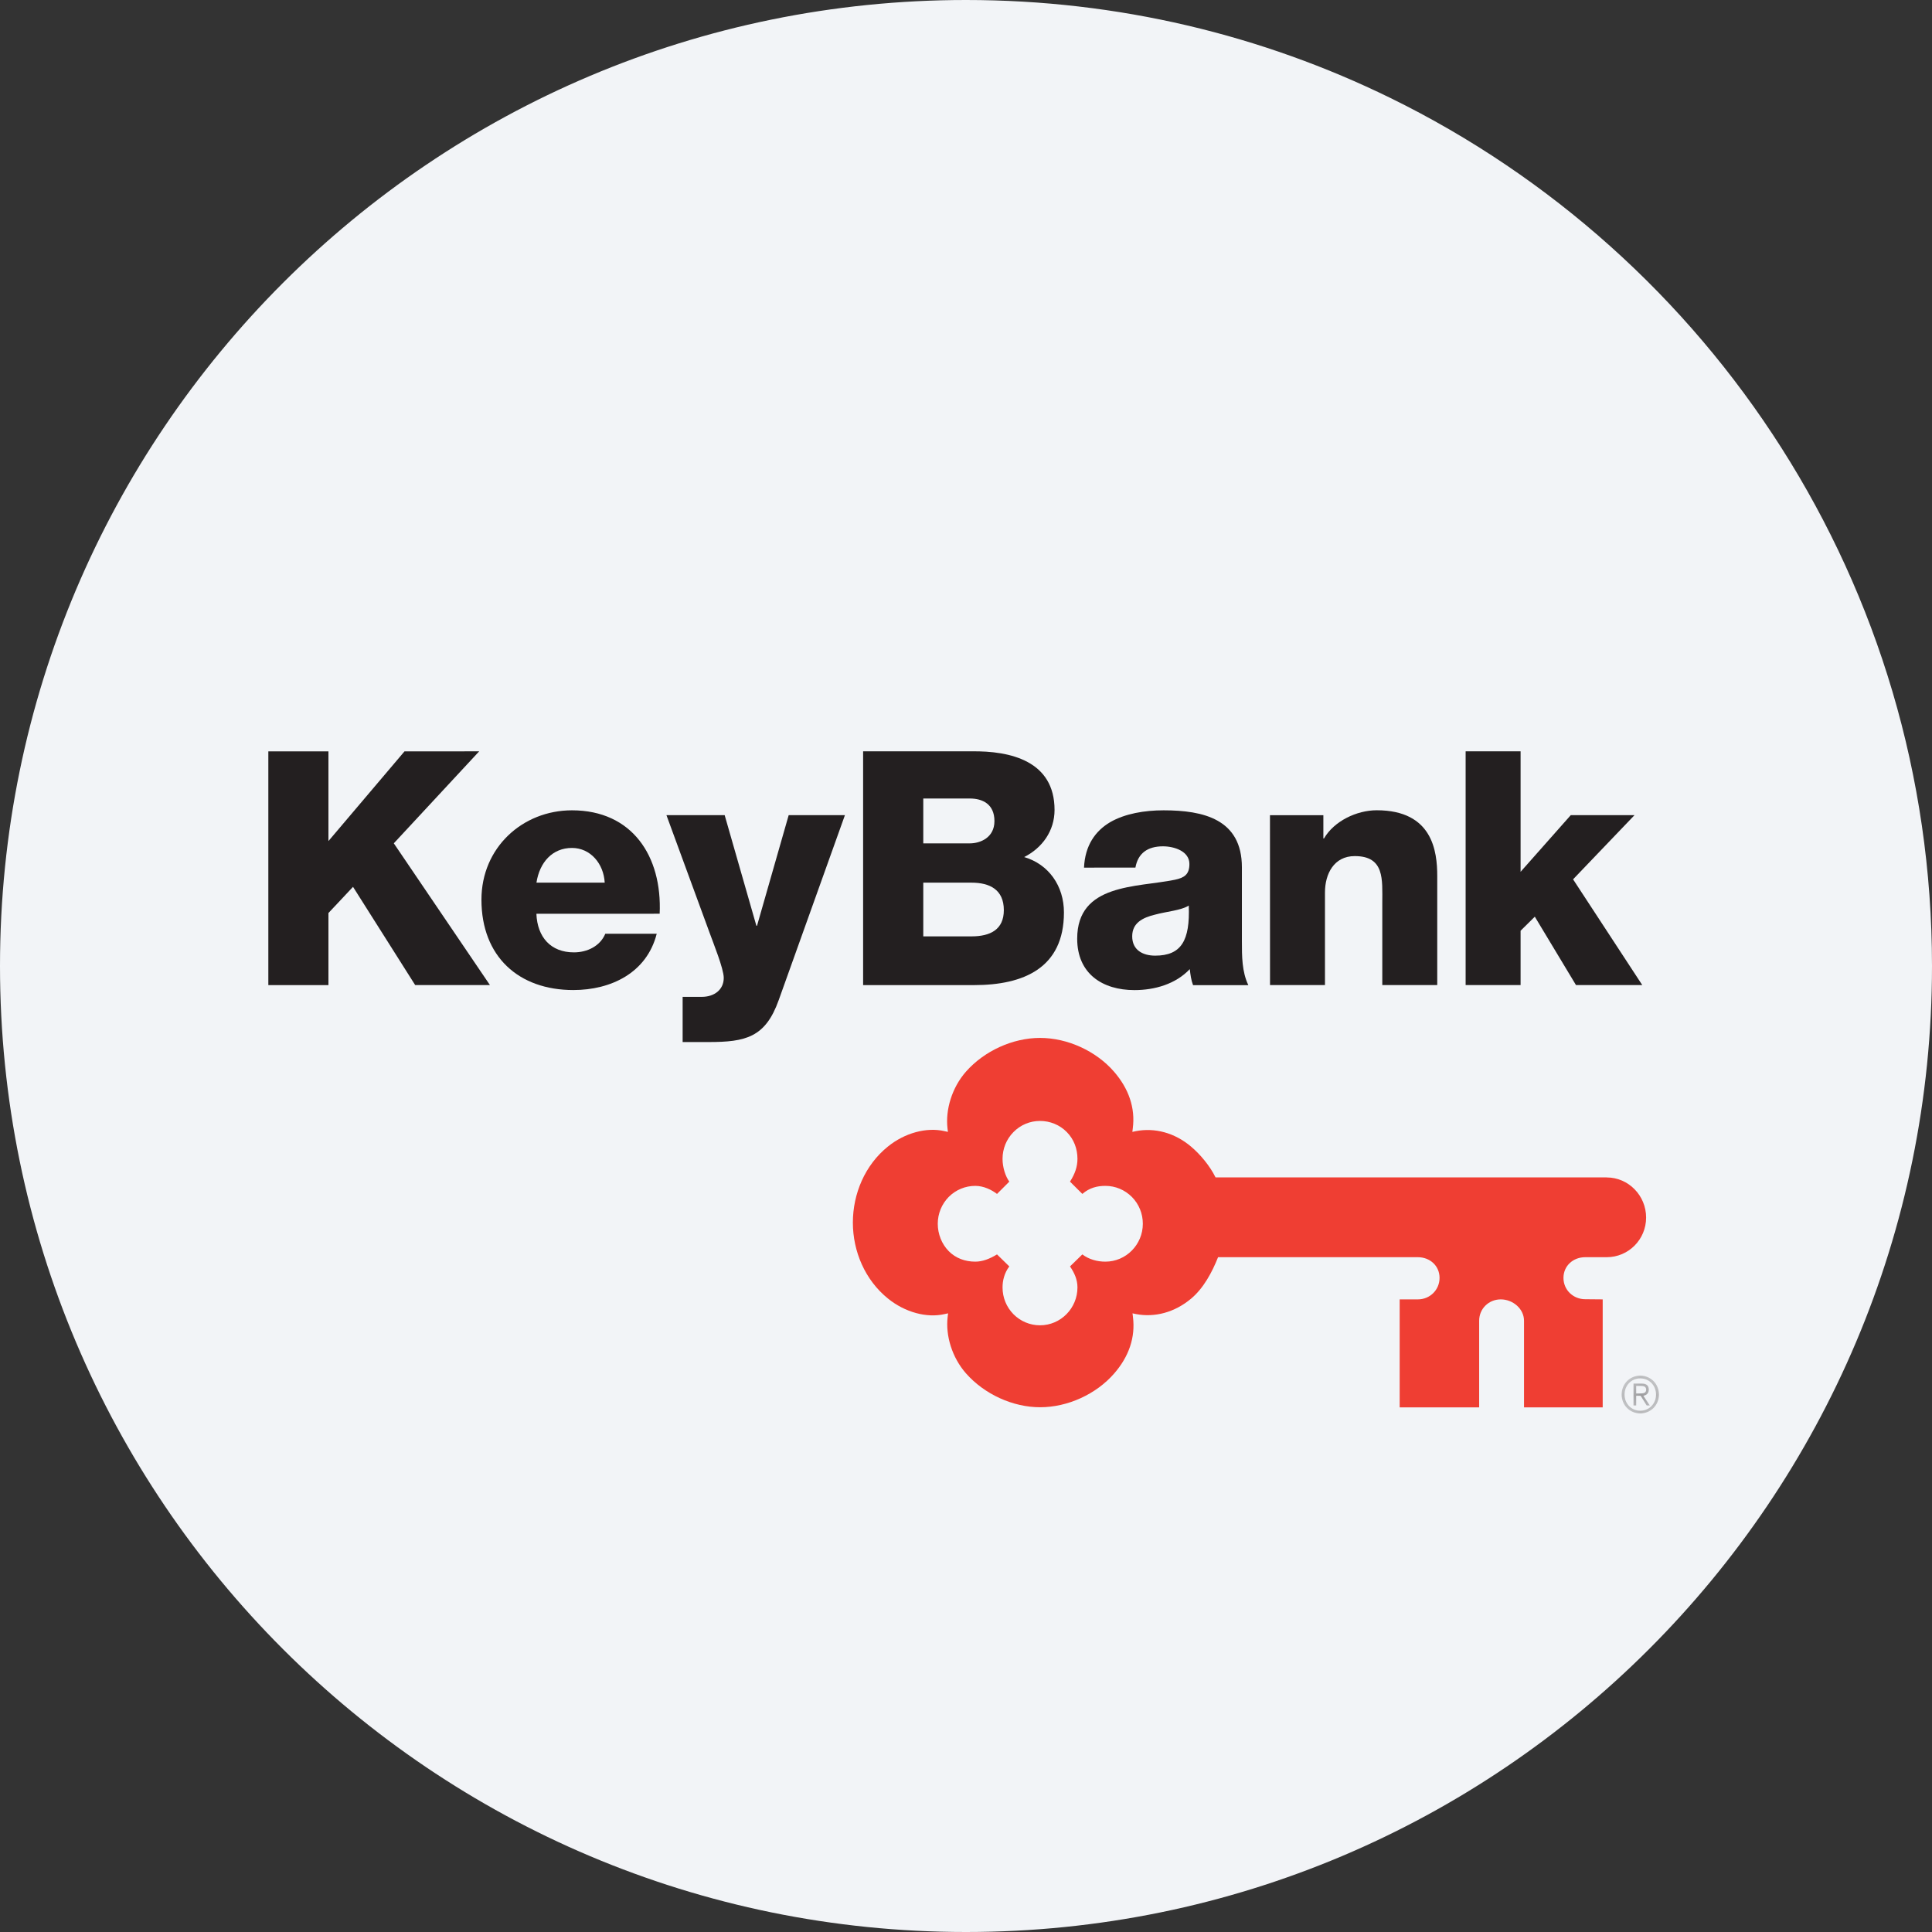<svg height="36" viewBox="0 0 36 36" width="36" xmlns="http://www.w3.org/2000/svg" xmlns:xlink="http://www.w3.org/1999/xlink"><rect x="0" y="0" width="36" height="36" fill="#333333" stroke="none"/><mask id="a" fill="#fff"><path d="m.141.137h.642v.65h-.642z" fill="#fff" fill-rule="evenodd"/></mask><g fill="none" fill-rule="evenodd"><path d="m18 0c2.837 0 5.52.656 7.907 1.825 5.977 2.927 10.093 9.071 10.093 16.175 0 9.942-8.058 18-18 18-9.941 0-18-8.057-18-18 0-9.941 8.059-18 18-18z" fill="#f2f4f7" fill-rule="nonzero"/><g transform="translate(5 14)"><path d="m2.537.001-1.417 1.671v-1.671h-1.12v4.355h1.12v-1.343l.458-.488 1.158 1.83h1.393l-1.791-2.641 1.591-1.714z" fill="#231f20"/><g transform="translate(3.971)"><g fill="#231f20"><path d="m3.321 3.026c.048-1.074-.513-1.927-1.634-1.927-.922 0-1.687.695-1.687 1.665 0 1.061.694 1.684 1.712 1.684.699 0 1.368-.318 1.554-1.049h-.958c-.097.232-.338.347-.585.347-.434 0-.682-.286-.699-.719zm-2.296-.579c.06-.385.301-.647.662-.647.344 0 .591.293.61.647z"/><path d="m5.539 4.636c-.248.695-.615.781-1.308.781h-.482v-.842h.356c.235 0 .41-.134.41-.354 0-.171-.199-.659-.26-.83l-.808-2.202h1.085l.591 2.061h.012l.59-2.061h1.048z"/><path d="m8.233.879h.867c.236 0 .459.103.459.421 0 .31-.266.415-.459.415h-.867zm-1.121 3.477h2.067c.923 0 1.675-.318 1.675-1.354 0-.494-.283-.897-.741-1.032.337-.17.566-.488.566-.878 0-.909-.814-1.104-1.554-1.092h-2.013zm1.121-1.909h.898c.337 0 .603.127.603.512 0 .36-.248.489-.603.489h-.898z"/><path d="m12.186 2.166c.048-.269.229-.396.513-.396.211 0 .493.091.493.329 0 .196-.096.257-.271.294-.711.146-1.82.066-1.82 1.098 0 .652.47.958 1.067.958.374 0 .766-.11 1.031-.391.012.103.024.201.061.299h1.03c-.12-.25-.12-.543-.12-.812v-1.384c0-.898-.718-1.062-1.459-1.062-.355 0-.717.061-.994.22-.278.164-.47.433-.489.848zm-.06 1.281c0-.249.193-.347.421-.403.223-.061.489-.079.633-.17.025.652-.139.933-.626.933-.229 0-.428-.103-.428-.36z"/><path d="m14.693 1.19h.995v.433h.012c.187-.323.609-.525.982-.525 1.043 0 1.128.768 1.128 1.226v2.031h-1.024v-1.531c0-.433.047-.872-.513-.872-.386 0-.555.329-.555.677v1.726h-1.024z"/><path d="m18.339 0h1.024v2.245l.935-1.056h1.188l-1.145 1.196 1.289 1.97h-1.235l-.767-1.274-.265.262v1.012h-1.024z"/></g><path d="m11.626 9.509c-.152 0-.307-.042-.429-.135l-.23.224c.082.119.139.245.139.391 0 .389-.313.706-.698.706-.187 0-.362-.074-.494-.206-.132-.134-.204-.311-.204-.5 0-.125.033-.269.126-.391l-.229-.224c-.141.086-.274.135-.405.135-.187 0-.363-.062-.495-.196-.131-.133-.204-.321-.204-.51 0-.188.073-.366.204-.5.132-.132.308-.206.495-.206.159 0 .308.076.405.15l.229-.229c-.072-.099-.126-.264-.126-.425 0-.187.072-.366.204-.499.132-.134.308-.207.494-.207.187 0 .368.073.499.207.132.133.199.311.199.499 0 .143-.044.277-.139.425l.23.229c.135-.117.282-.15.429-.15.187 0 .362.074.494.206.132.134.204.311.204.5 0 .389-.313.706-.698.706m9.342-1.57h-7.289c-.104-.212-.284-.429-.458-.575-.308-.26-.678-.354-1.026-.287l-.066.014.008-.068c.049-.381-.077-.739-.349-1.053-.335-.386-.866-.63-1.38-.63-.506 0-1.037.24-1.381.63-.261.298-.382.706-.343 1.053l.008.068-.065-.014c-.332-.077-.738.032-1.053.287-.428.345-.653.88-.653 1.417 0 .537.227 1.072.656 1.417.315.255.721.365 1.053.288l.065-.014-.008.068c-.041.346.081.755.343 1.052.344.39.875.63 1.38.63.514 0 1.045-.243 1.381-.63.272-.313.397-.67.349-1.052l-.008-.068.066.014c.347.066.717-.029 1.026-.288.231-.194.389-.488.502-.772h3.723c.223 0 .404.159.404.385 0 .225-.18.401-.404.401h-.339v2.012h1.481v-1.613c0-.226.179-.399.403-.399.223 0 .433.173.433.399v1.613h1.466v-2.012l-.326-.003c-.223 0-.405-.172-.405-.397 0-.226.181-.386.405-.386h.401c.405 0 .734-.329.734-.739 0-.41-.329-.747-.734-.747" fill="#ef3e33"/><path d="m.412.469v-.141h.09c.049 0 .096.013.096.07 0 .069-.06.071-.121.071zm0 .043h.083l.113.181h.058l-.12-.181c.054-.01.101-.042.101-.114 0-.073-.04-.113-.131-.113h-.154v.408h.05zm.076-.375c-.196 0-.347.154-.347.353 0 .197.151.351.347.351s.348-.154.348-.351c0-.199-.152-.353-.348-.353zm0 .051c.169 0 .294.133.294.302 0 .167-.125.301-.294.301-.168 0-.293-.134-.293-.301 0-.169.125-.302.293-.302z" fill="#231f20" mask="url(#a)" transform="translate(21.105 11.496)"/></g></g></g></svg>